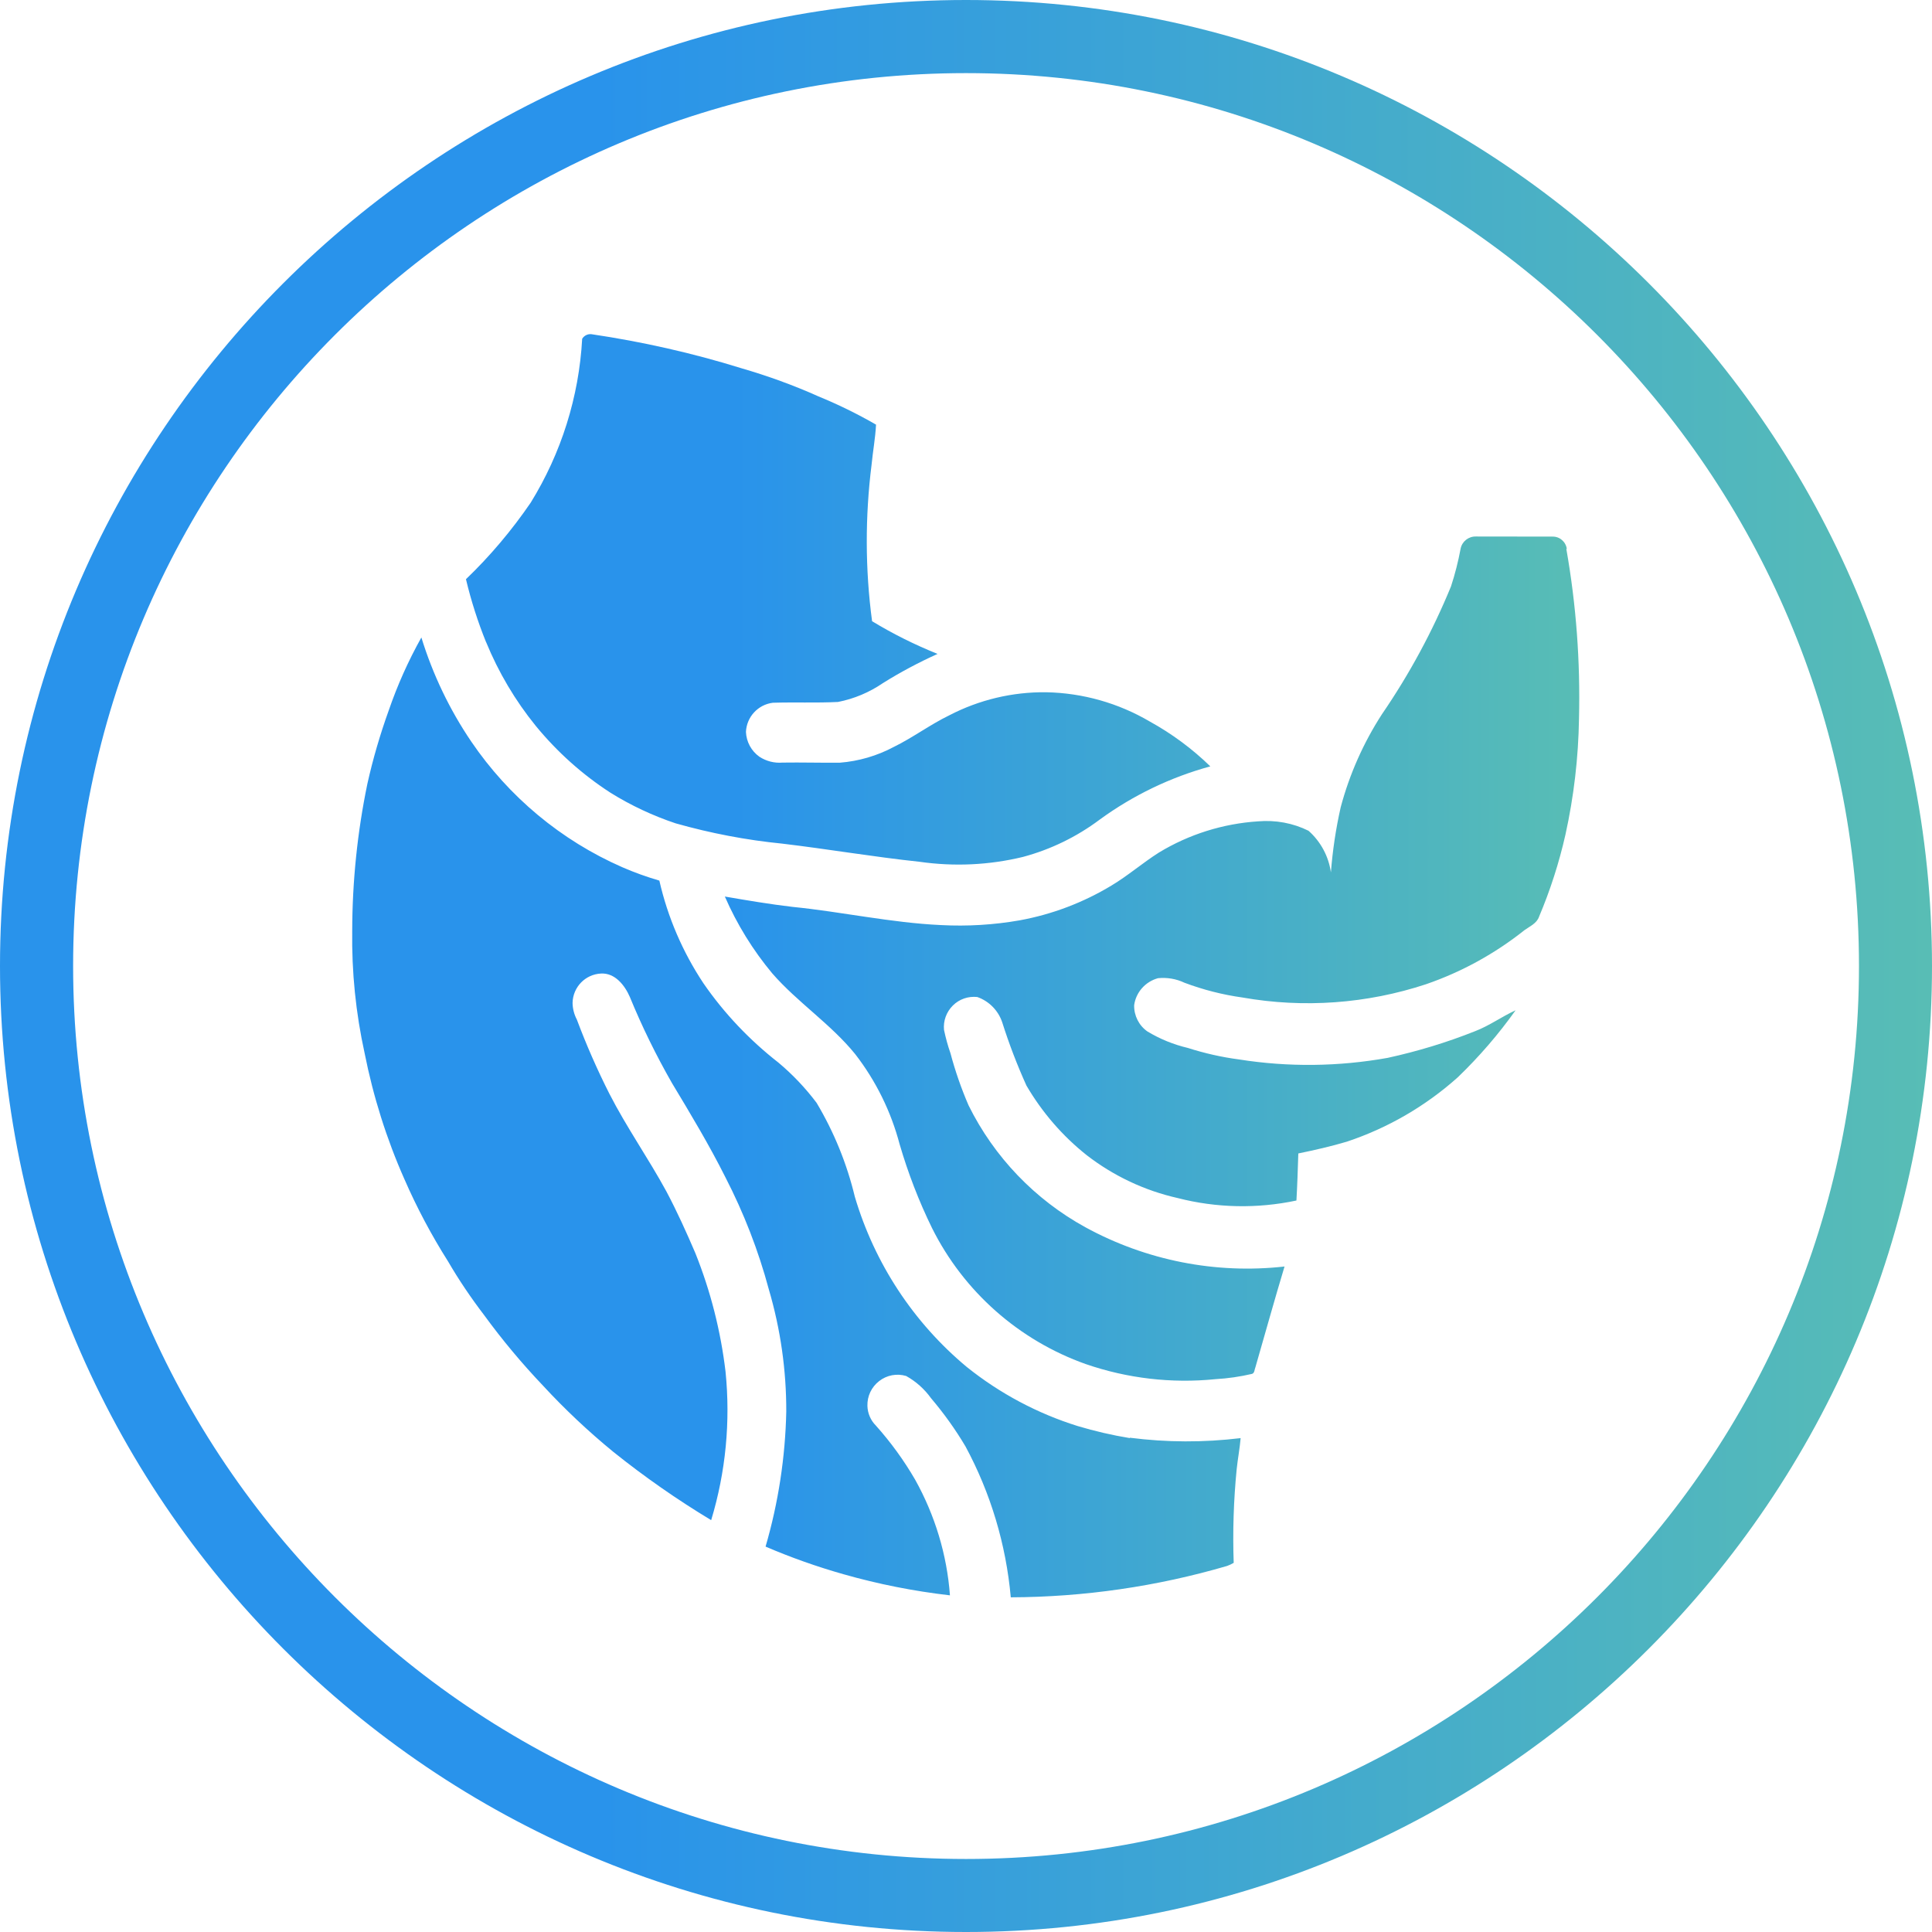 <svg viewBox="0 0 195 195" xmlns:xlink="http://www.w3.org/1999/xlink" xmlns="http://www.w3.org/2000/svg" data-name="Layer 2" id="Layer_2">
  <defs>
    <style>
      .cls-1 {
        fill: url(#linear-gradient);
      }

      .cls-1, .cls-2 {
        stroke-width: 0px;
      }

      .cls-2 {
        fill: url(#linear-gradient-2);
      }
    </style>
    <linearGradient gradientUnits="userSpaceOnUse" y2="97.5" x2="195" y1="97.5" x1="0" id="linear-gradient">
      <stop stop-color="#2993eb" offset=".31"></stop>
      <stop stop-color="#58bdb5" offset="1"></stop>
    </linearGradient>
    <linearGradient xlink:href="#linear-gradient" x2="159.45" x1="35.55" id="linear-gradient-2"></linearGradient>
  </defs>
  <g data-name="Layer 1" id="Layer_1-2">
    <g>
      <path d="M97.5,195C43.74,195,0,151.26,0,97.5S43.74,0,97.5,0s97.5,43.74,97.5,97.5-43.74,97.5-97.5,97.5ZM97.5,7.38C47.81,7.38,7.38,47.81,7.38,97.5s40.43,90.13,90.13,90.13,90.12-40.43,90.12-90.13S147.2,7.38,97.5,7.38Z" class="cls-1"></path>
      <path d="M49.07,64.84c-.84-2.07-1.52-4.2-2.04-6.38,2.44-2.34,4.62-4.93,6.53-7.72,3.09-5,4.88-10.69,5.2-16.55h0c.2-.32.56-.5.93-.46,5.13.76,10.2,1.9,15.15,3.44,2.65.77,5.25,1.71,7.77,2.84,2,.82,3.94,1.77,5.81,2.85-.07,1.35-.32,2.69-.45,4.04h0c-.66,5.25-.65,10.56.05,15.8,2.11,1.28,4.32,2.38,6.61,3.3-1.9.86-3.75,1.84-5.52,2.95-1.36.93-2.9,1.58-4.53,1.9-2.19.11-4.39.01-6.58.08-1.5.19-2.64,1.43-2.71,2.94.04,1,.54,1.93,1.36,2.51.69.45,1.51.66,2.33.59,1.93-.03,3.86.03,5.79.01,1.9-.15,3.75-.69,5.44-1.59,1.94-.95,3.66-2.25,5.6-3.19,3.02-1.57,6.38-2.37,9.78-2.33,3.69.07,7.29,1.09,10.47,2.96,2.23,1.23,4.28,2.75,6.1,4.52-4.02,1.1-7.8,2.92-11.16,5.37-2.32,1.74-4.95,3.02-7.75,3.77-3.42.83-6.96.99-10.44.49-4.63-.49-9.23-1.28-13.85-1.83-3.64-.36-7.24-1.05-10.77-2.05-2.3-.77-4.5-1.8-6.56-3.08-2.85-1.84-5.39-4.12-7.55-6.75-2.08-2.56-3.77-5.42-5.02-8.47ZM158.14,55.4c-.1-.72-.72-1.26-1.45-1.24-2.57,0-5.15,0-7.72-.01-.75-.02-1.41.5-1.55,1.24h0c-.24,1.28-.56,2.55-.97,3.8-1.86,4.53-4.2,8.86-6.97,12.9-1.87,2.89-3.27,6.05-4.16,9.38-.49,2.17-.82,4.37-.99,6.58-.23-1.62-1.03-3.11-2.26-4.2-1.57-.78-3.33-1.1-5.09-.95-3.54.23-6.98,1.31-10.01,3.15-1.64,1.04-3.12,2.33-4.79,3.33-2.85,1.72-5.98,2.91-9.26,3.51-2.62.46-5.28.62-7.94.48h0c-5.04-.23-10-1.34-15.02-1.84-2.28-.27-4.54-.65-6.8-1.04,1.22,2.8,2.83,5.41,4.78,7.75,2.57,2.95,5.91,5.11,8.38,8.16,2.09,2.7,3.61,5.79,4.48,9.09.85,2.91,1.94,5.74,3.27,8.46,3.2,6.41,8.76,11.33,15.52,13.73,4.2,1.45,8.68,1.97,13.1,1.52,1.24-.07,2.47-.25,3.67-.53h0c.28-.08.25-.45.35-.67.98-3.39,1.92-6.79,2.94-10.17-6.95.78-13.97-.61-20.1-3.96-5.1-2.8-9.21-7.09-11.79-12.3-.74-1.71-1.35-3.47-1.83-5.27-.27-.77-.48-1.55-.65-2.35-.09-.91.24-1.81.89-2.46.65-.65,1.56-.96,2.47-.86,1.19.42,2.11,1.36,2.51,2.54.69,2.18,1.51,4.32,2.45,6.4,1.58,2.7,3.64,5.09,6.09,7.03,2.7,2.09,5.84,3.57,9.17,4.32,3.92,1.01,8.03,1.09,11.99.25.09-1.58.14-3.17.19-4.75,1.65-.34,3.29-.71,4.9-1.19,4.14-1.38,7.95-3.59,11.2-6.5,2.15-2.07,4.1-4.33,5.83-6.76-1.4.64-2.65,1.56-4.09,2.11-2.86,1.14-5.8,2.03-8.81,2.69-4.96.89-10.04.95-15.02.16-1.75-.23-3.47-.62-5.16-1.16-1.44-.34-2.82-.9-4.09-1.67-.85-.6-1.35-1.59-1.33-2.64.18-1.31,1.13-2.38,2.41-2.73.91-.09,1.83.06,2.67.46,1.89.71,3.85,1.21,5.85,1.49,6.19,1.09,12.56.63,18.53-1.34,3.6-1.24,6.96-3.09,9.94-5.46.54-.39,1.24-.68,1.47-1.36,1.13-2.67,2.02-5.44,2.66-8.27.85-3.85,1.31-7.78,1.37-11.72.14-5.74-.28-11.48-1.28-17.13ZM114.04,145.15c-1.78-.29-3.54-.7-5.28-1.22-4.06-1.27-7.85-3.29-11.17-5.95-5.39-4.48-9.32-10.47-11.31-17.19-.8-3.33-2.1-6.53-3.86-9.48-1.12-1.49-2.41-2.85-3.84-4.05-2.92-2.28-5.49-4.98-7.59-8.03-2.09-3.15-3.6-6.66-4.44-10.35-1.27-.37-2.52-.82-3.74-1.35-6.18-2.71-11.46-7.11-15.25-12.69-2.19-3.23-3.88-6.77-5.03-10.5-1.32,2.36-2.42,4.82-3.3,7.38h0c-.87,2.42-1.59,4.88-2.15,7.39-1.01,4.88-1.52,9.85-1.53,14.83-.06,4.16.36,8.3,1.25,12.35.87,4.38,2.21,8.65,4.02,12.73,1.25,2.87,2.73,5.65,4.4,8.29,1.1,1.89,2.32,3.69,3.64,5.42,1.83,2.51,3.82,4.89,5.96,7.14,2.2,2.38,4.56,4.6,7.06,6.65,3.14,2.52,6.45,4.83,9.9,6.91,1.47-4.85,1.96-9.95,1.45-14.99-.49-4.11-1.51-8.13-3.05-11.97h0c-.9-2.1-1.84-4.18-2.91-6.2-1.82-3.35-4.02-6.47-5.76-9.87-1.23-2.43-2.33-4.94-3.29-7.5-.27-.51-.42-1.09-.43-1.67.03-1.6,1.29-2.9,2.88-2.97h0c1.41-.07,2.39,1.19,2.9,2.36,1.22,2.98,2.65,5.89,4.25,8.69,1.88,3.12,3.76,6.25,5.39,9.5,1.86,3.61,3.34,7.41,4.39,11.33,1.18,4.01,1.77,8.16,1.76,12.34-.1,4.61-.8,9.2-2.09,13.62,2.56,1.1,5.19,2.03,7.87,2.79,3.51,1,7.1,1.71,10.74,2.13-.3-4.1-1.51-8.08-3.51-11.67-1.13-1.95-2.46-3.78-3.97-5.47-.52-.52-.83-1.23-.85-1.98-.03-.98.41-1.91,1.19-2.51.77-.6,1.78-.79,2.72-.51.99.55,1.85,1.32,2.51,2.24,1.29,1.52,2.46,3.15,3.48,4.87,2.54,4.71,4.09,9.89,4.57,15.23,7.39-.03,14.74-1.09,21.84-3.17.23-.08.45-.19.66-.31-.11-3.15-.01-6.31.3-9.45h0c.11-1.05.31-2.09.4-3.14-3.72.45-7.47.44-11.19-.04Z" class="cls-2"></path>
    </g>
  </g>
</svg>